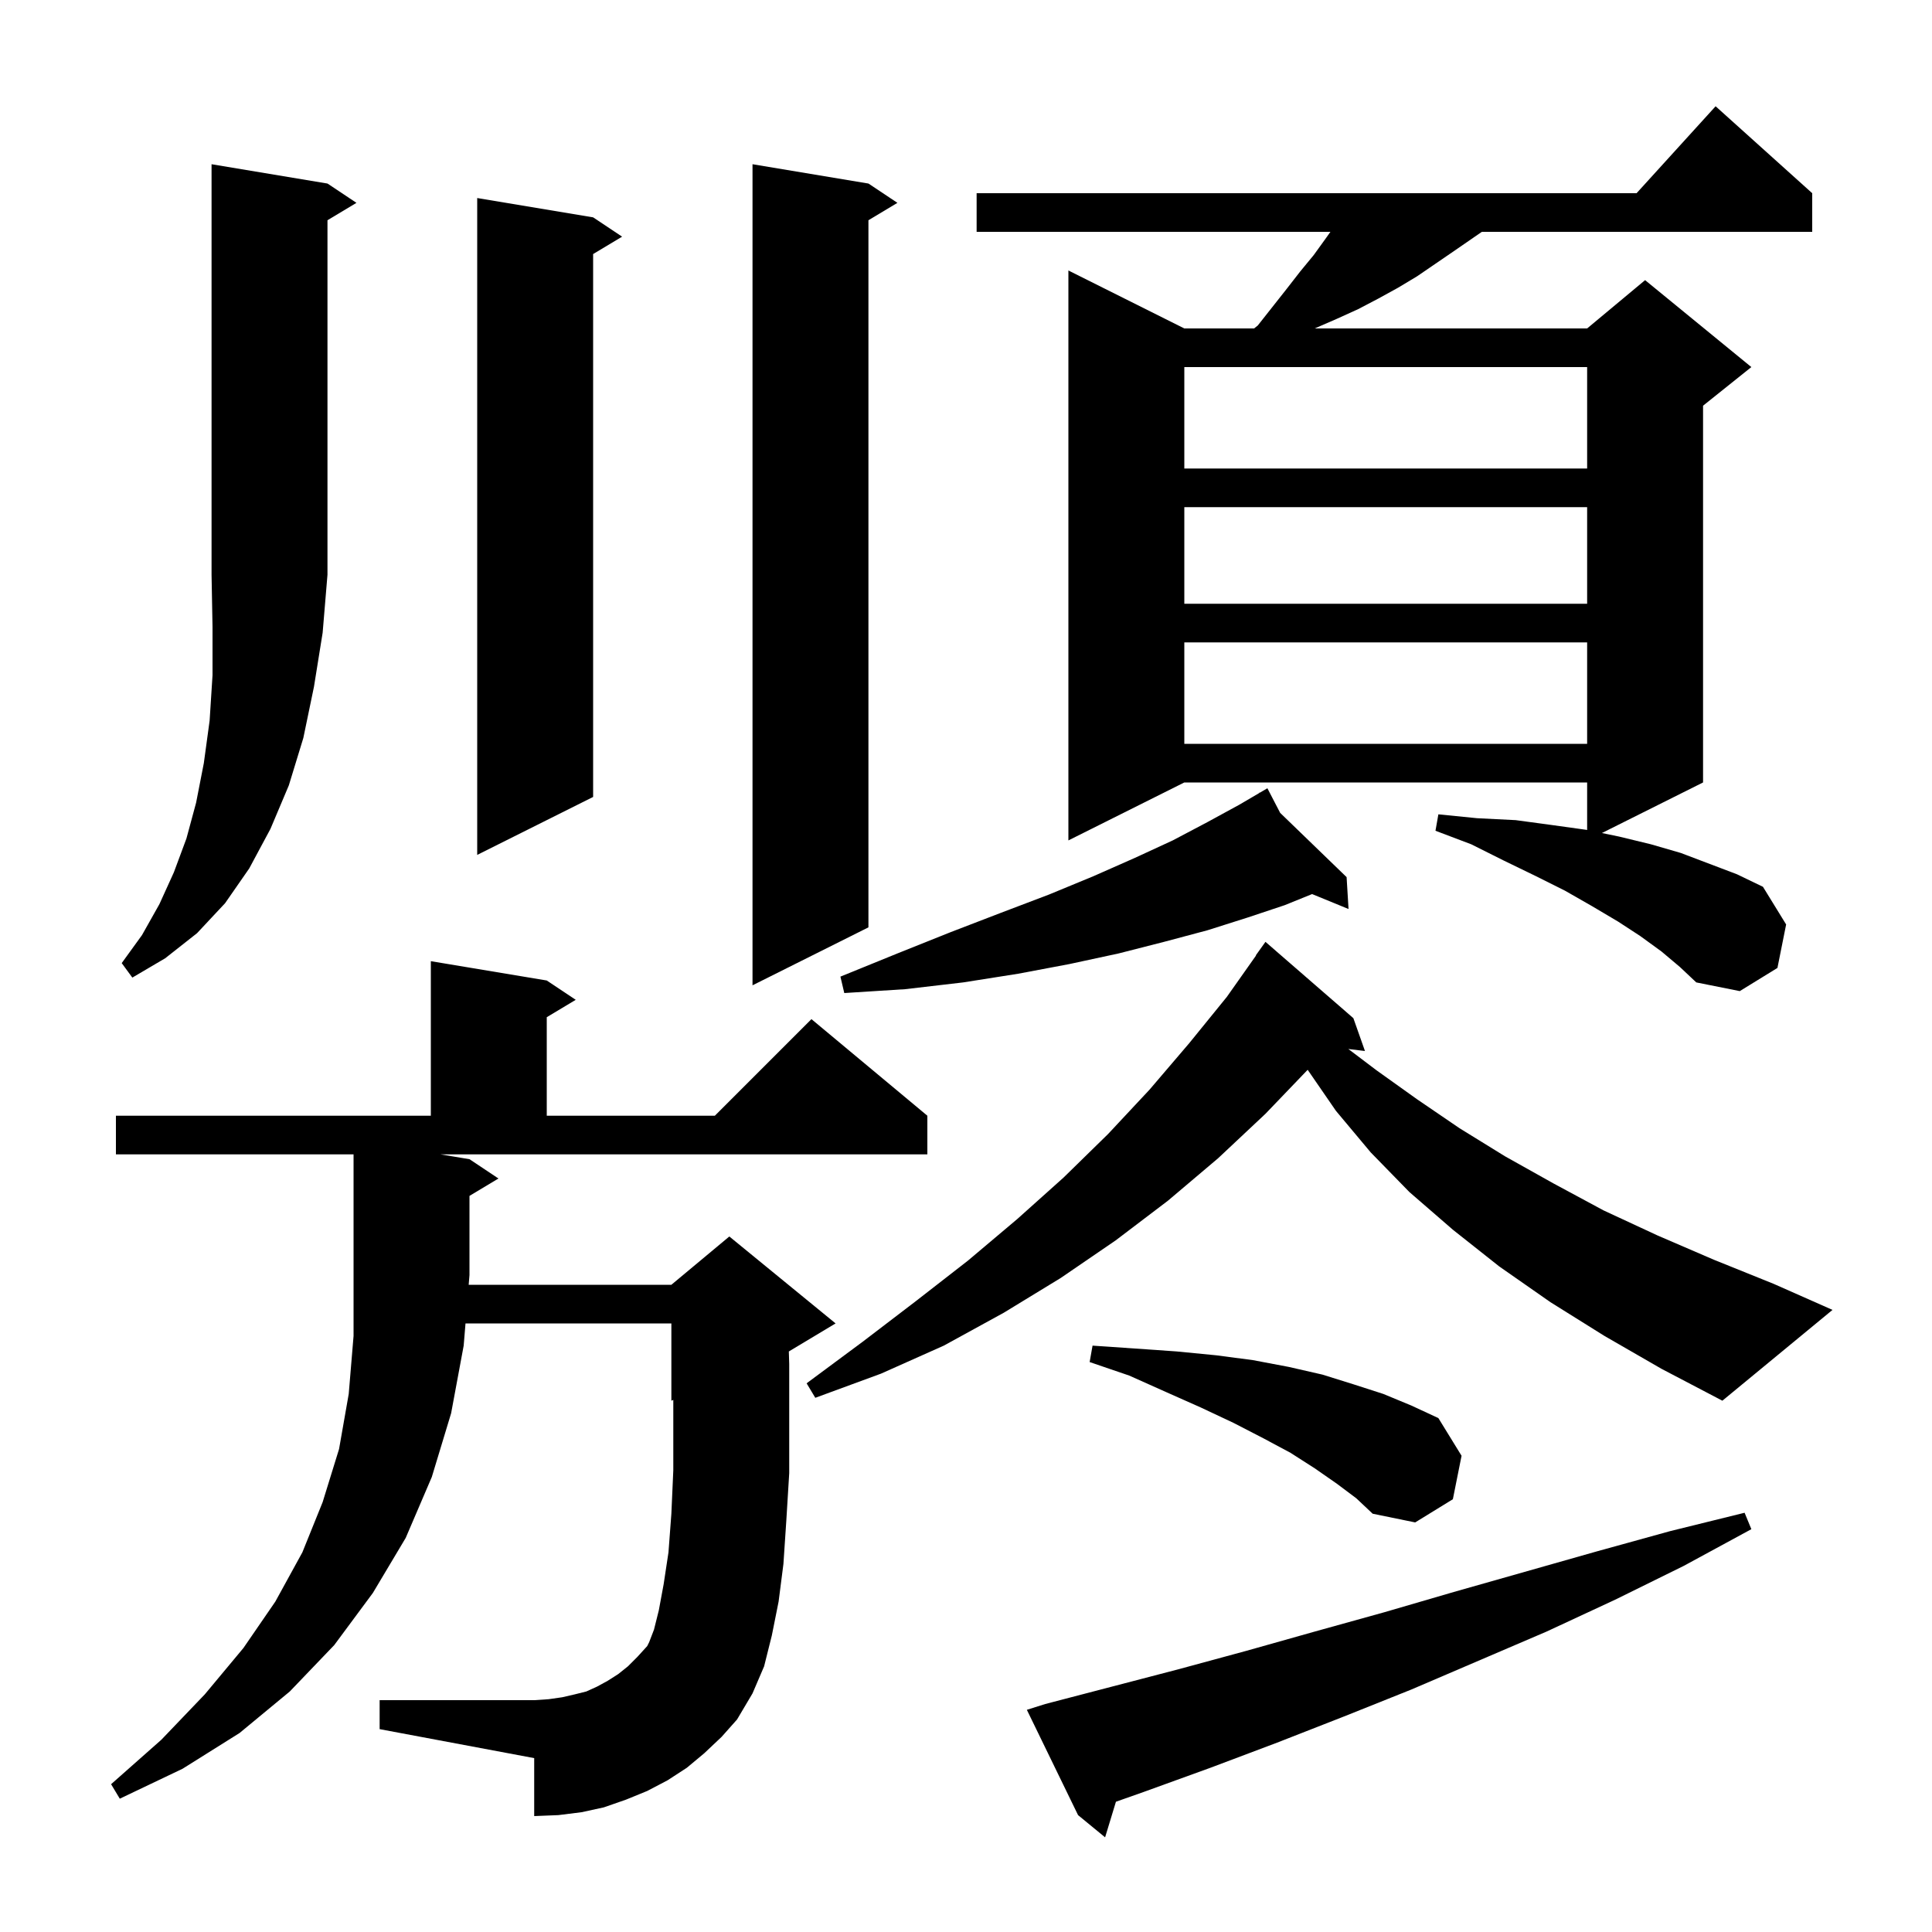 <svg xmlns="http://www.w3.org/2000/svg" xmlns:xlink="http://www.w3.org/1999/xlink" version="1.1" baseProfile="full" viewBox="0 0 200 200" width="200" height="200"><g fill="currentColor"><path d="M 108.2 176.4 L 122.0 172.8 L 129.0 170.9 L 136.1 168.9 L 143.3 166.9 L 150.5 164.8 L 165.3 160.6 L 172.9 158.5 L 180.6 156.6 L 181.3 158.3 L 174.3 162.1 L 167.2 165.6 L 160.1 168.9 L 146.1 174.9 L 139.1 177.7 L 132.2 180.4 L 125.3 183.0 L 118.4 185.5 L 115.521 186.516 L 114.4 190.2 L 111.6 187.9 L 106.3 177.0 Z M 72.9 181.5 L 71.1 183.0 L 69.1 184.3 L 67.0 185.4 L 64.8 186.3 L 62.5 187.1 L 60.2 187.6 L 57.8 187.9 L 55.3 188.0 L 55.3 182.0 L 39.3 179.0 L 39.3 176.0 L 55.3 176.0 L 56.8 175.9 L 58.2 175.7 L 59.5 175.4 L 60.7 175.1 L 61.8 174.6 L 62.9 174.0 L 64.0 173.3 L 65.0 172.5 L 66.0 171.5 L 67.0 170.4 L 67.2 170.0 L 67.7 168.7 L 68.2 166.7 L 68.7 164.0 L 69.2 160.7 L 69.5 156.7 L 69.7 152.2 L 69.7 144.917 L 69.5 145.0 L 69.5 137.0 L 48.189 137.0 L 48.0 139.3 L 46.7 146.3 L 44.7 152.9 L 42.0 159.2 L 38.6 164.9 L 34.6 170.3 L 30.0 175.1 L 24.8 179.4 L 18.9 183.1 L 12.4 186.2 L 11.5 184.7 L 16.7 180.1 L 21.2 175.4 L 25.2 170.6 L 28.5 165.8 L 31.3 160.7 L 33.4 155.5 L 35.1 150.0 L 36.1 144.3 L 36.6 138.3 L 36.6 119.5 L 12.0 119.5 L 12.0 115.5 L 44.6 115.5 L 44.6 99.5 L 56.6 101.5 L 59.6 103.5 L 56.6 105.3 L 56.6 115.5 L 74.0 115.5 L 84.0 105.5 L 96.0 115.5 L 96.0 119.5 L 45.6 119.5 L 48.6 120.0 L 51.6 122.0 L 48.6 123.8 L 48.6 132.0 L 48.518 133.0 L 69.5 133.0 L 75.5 128.0 L 86.5 137.0 L 81.66 139.904 L 81.7 141.2 L 81.7 152.5 L 81.4 157.4 L 81.1 161.9 L 80.6 165.8 L 79.9 169.3 L 79.1 172.5 L 77.9 175.3 L 76.3 178.0 L 74.7 179.8 Z M 138.4 153.6 L 136.1 152.0 L 133.6 150.4 L 130.8 148.9 L 127.7 147.3 L 124.3 145.7 L 120.7 144.1 L 116.9 142.4 L 112.8 141.0 L 113.1 139.3 L 117.5 139.6 L 121.8 139.9 L 125.9 140.3 L 129.7 140.8 L 133.4 141.5 L 136.9 142.3 L 140.1 143.3 L 143.2 144.3 L 146.1 145.5 L 148.9 146.8 L 151.3 150.7 L 150.4 155.2 L 146.5 157.6 L 142.1 156.7 L 140.4 155.1 Z M 166.1 138.3 L 160.5 134.8 L 155.2 131.1 L 150.4 127.3 L 145.9 123.4 L 141.9 119.3 L 138.3 115.0 L 135.369 110.745 L 131.0 115.3 L 126.1 119.9 L 120.9 124.3 L 115.5 128.4 L 109.8 132.3 L 103.9 135.9 L 97.7 139.3 L 91.2 142.2 L 84.4 144.7 L 83.5 143.2 L 89.3 138.9 L 94.8 134.7 L 100.2 130.5 L 105.3 126.2 L 110.1 121.9 L 114.7 117.4 L 119.0 112.8 L 123.1 108.0 L 127.0 103.2 L 130.024 98.916 L 130.0 98.9 L 131.0 97.5 L 140.1 105.4 L 141.3 108.8 L 139.58 108.592 L 142.5 110.8 L 146.7 113.8 L 151.1 116.8 L 155.8 119.7 L 160.8 122.5 L 166.0 125.3 L 171.6 127.9 L 177.4 130.4 L 183.6 132.9 L 189.7 135.6 L 178.3 145.0 L 172.0 141.7 Z M 132.523 84.15 L 139.4 90.8 L 139.6 94.1 L 135.827 92.554 L 133.0 93.7 L 129.1 95.0 L 125.0 96.3 L 120.5 97.5 L 115.8 98.7 L 110.7 99.8 L 105.4 100.8 L 99.7 101.7 L 93.7 102.4 L 87.4 102.8 L 87.0 101.1 L 92.9 98.7 L 98.4 96.5 L 103.6 94.5 L 108.6 92.6 L 113.2 90.7 L 117.5 88.8 L 121.4 87.0 L 125.0 85.1 L 128.3 83.3 L 130.359 82.093 L 130.3 82.0 L 130.382 82.079 L 131.2 81.6 Z M 172.0 98.5 L 169.8 96.9 L 167.5 95.4 L 164.8 93.8 L 162.0 92.2 L 159.0 90.7 L 155.7 89.1 L 152.3 87.4 L 148.6 86.0 L 148.9 84.3 L 152.9 84.7 L 156.9 84.9 L 160.6 85.4 L 164.2 85.9 L 164.3 85.921 L 164.3 81.0 L 122.6 81.0 L 110.6 87.0 L 110.6 28.0 L 122.6 34.0 L 129.82 34.0 L 130.2 33.7 L 133.2 29.9 L 134.6 28.1 L 136.0 26.4 L 137.3 24.6 L 137.724 24.0 L 101.1 24.0 L 101.1 20.0 L 169.418 20.0 L 177.6 11.0 L 187.6 20.0 L 187.6 24.0 L 153.4 24.0 L 150.5 26.0 L 146.7 28.6 L 144.7 29.8 L 142.7 30.9 L 140.6 32.0 L 138.4 33.0 L 136.1 34.0 L 164.3 34.0 L 170.3 29.0 L 181.3 38.0 L 176.3 42.0 L 176.3 81.0 L 165.829 86.235 L 167.6 86.6 L 170.9 87.4 L 174.0 88.3 L 179.8 90.5 L 182.5 91.8 L 184.9 95.7 L 184.0 100.2 L 180.1 102.6 L 175.6 101.7 L 173.9 100.1 Z M 89.9 19.0 L 92.9 21.0 L 89.9 22.8 L 89.9 96.0 L 77.9 102.0 L 77.9 17.0 Z M 33.9 19.0 L 36.9 21.0 L 33.9 22.8 L 33.9 59.5 L 33.4 65.5 L 32.5 71.1 L 31.4 76.4 L 29.9 81.3 L 28.0 85.8 L 25.8 89.9 L 23.3 93.5 L 20.4 96.6 L 17.1 99.2 L 13.7 101.2 L 12.6 99.7 L 14.7 96.8 L 16.5 93.6 L 18.0 90.3 L 19.3 86.8 L 20.3 83.1 L 21.1 79.0 L 21.7 74.6 L 22.0 69.9 L 22.0 64.9 L 21.9 59.5 L 21.9 17.0 Z M 61.4 22.5 L 64.4 24.5 L 61.4 26.3 L 61.4 82.5 L 49.4 88.5 L 49.4 20.5 Z M 122.6 66.5 L 122.6 77.0 L 164.3 77.0 L 164.3 66.5 Z M 122.6 52.5 L 122.6 62.5 L 164.3 62.5 L 164.3 52.5 Z M 122.6 38.0 L 122.6 48.5 L 164.3 48.5 L 164.3 38.0 Z "/></g></svg>